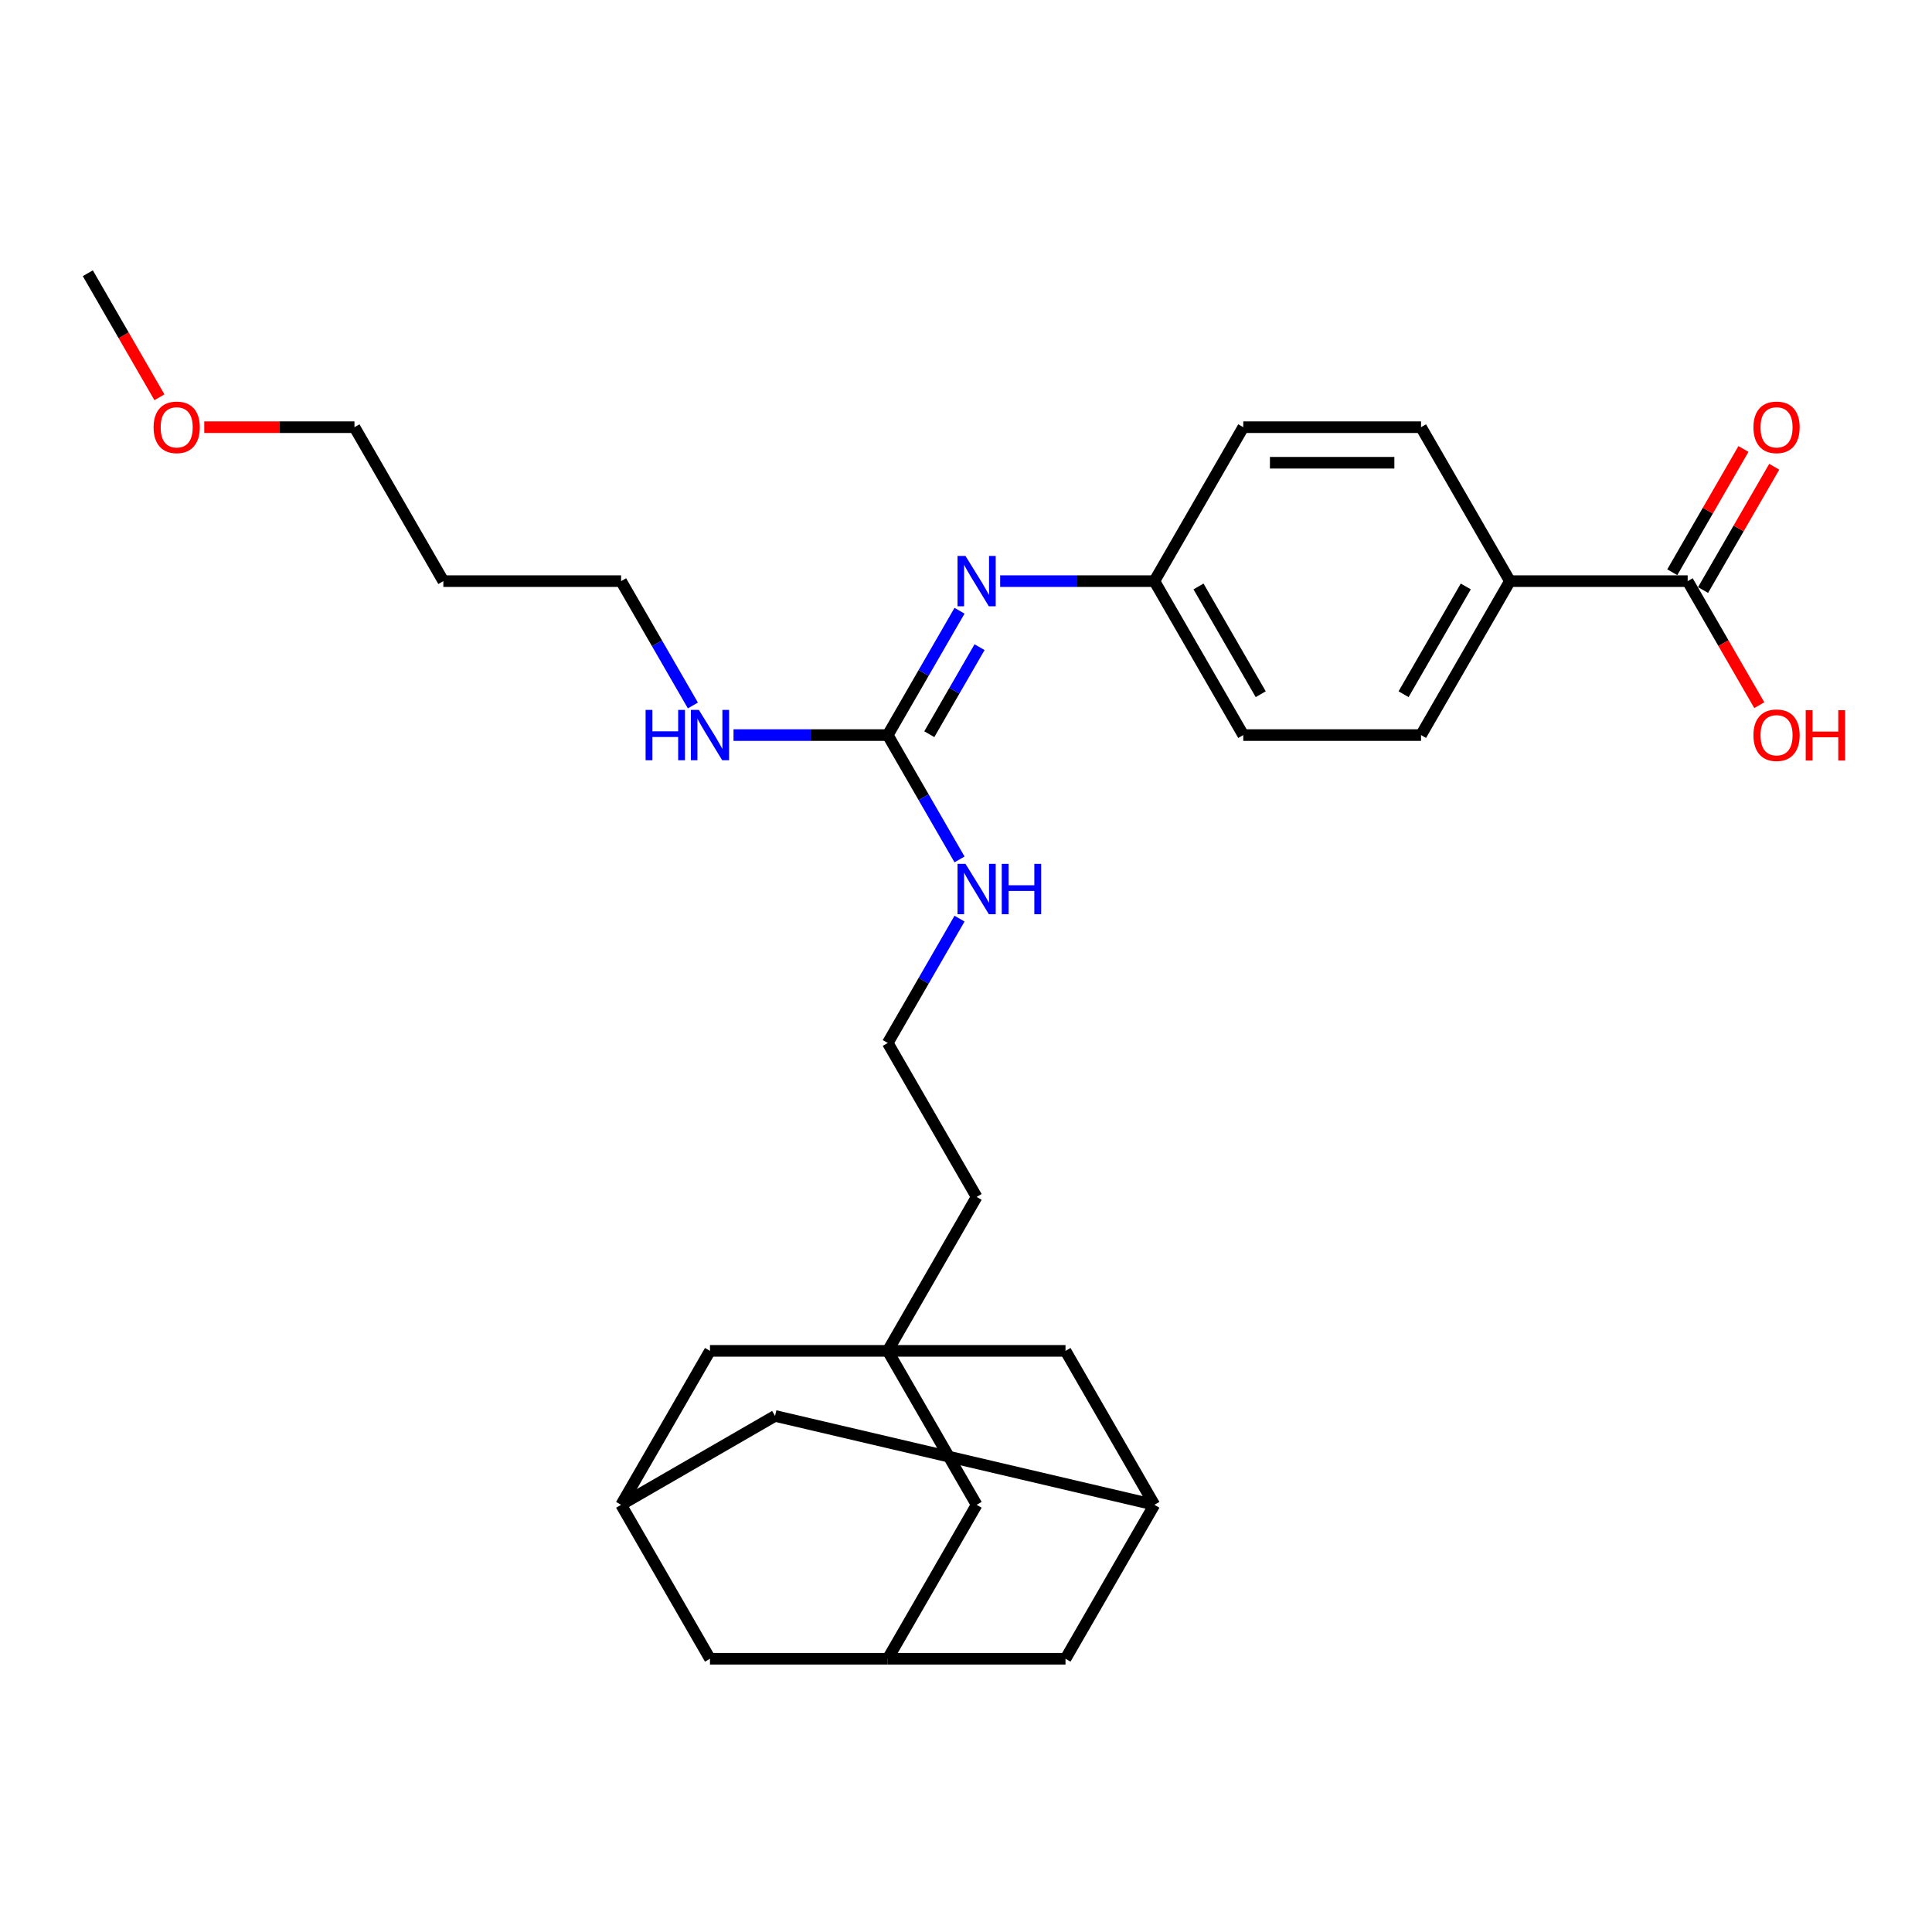 <?xml version='1.0' encoding='iso-8859-1'?>
<svg version='1.1' baseProfile='full'
              xmlns='http://www.w3.org/2000/svg'
                      xmlns:rdkit='http://www.rdkit.org/xml'
                      xmlns:xlink='http://www.w3.org/1999/xlink'
                  xml:space='preserve'
width='1000px' height='1000px' viewBox='0 0 1000 1000'>
<!-- END OF HEADER -->
<rect style='opacity:1.0;fill:#FFFFFF;stroke:none' width='1000' height='1000' x='0' y='0'> </rect>
<path class='bond-7' d='M 459.496,699.206 L 505.5,778.888' style='fill:none;fill-rule:evenodd;stroke:#000000;stroke-width:6px;stroke-linecap:butt;stroke-linejoin:miter;stroke-opacity:1' />
<path class='bond-8' d='M 459.496,699.206 L 367.486,699.206' style='fill:none;fill-rule:evenodd;stroke:#000000;stroke-width:6px;stroke-linecap:butt;stroke-linejoin:miter;stroke-opacity:1' />
<path class='bond-9' d='M 459.496,699.206 L 551.505,699.206' style='fill:none;fill-rule:evenodd;stroke:#000000;stroke-width:6px;stroke-linecap:butt;stroke-linejoin:miter;stroke-opacity:1' />
<path class='bond-22' d='M 459.496,699.206 L 505.5,619.523' style='fill:none;fill-rule:evenodd;stroke:#000000;stroke-width:6px;stroke-linecap:butt;stroke-linejoin:miter;stroke-opacity:1' />
<path class='bond-0' d='M 459.496,380.477 L 478.073,412.653' style='fill:none;fill-rule:evenodd;stroke:#000000;stroke-width:6px;stroke-linecap:butt;stroke-linejoin:miter;stroke-opacity:1' />
<path class='bond-0' d='M 478.073,412.653 L 496.65,444.83' style='fill:none;fill-rule:evenodd;stroke:#0000FF;stroke-width:6px;stroke-linecap:butt;stroke-linejoin:miter;stroke-opacity:1' />
<path class='bond-1' d='M 459.496,380.477 L 478.073,348.3' style='fill:none;fill-rule:evenodd;stroke:#000000;stroke-width:6px;stroke-linecap:butt;stroke-linejoin:miter;stroke-opacity:1' />
<path class='bond-1' d='M 478.073,348.3 L 496.65,316.123' style='fill:none;fill-rule:evenodd;stroke:#0000FF;stroke-width:6px;stroke-linecap:butt;stroke-linejoin:miter;stroke-opacity:1' />
<path class='bond-1' d='M 481.005,380.025 L 494.009,357.501' style='fill:none;fill-rule:evenodd;stroke:#000000;stroke-width:6px;stroke-linecap:butt;stroke-linejoin:miter;stroke-opacity:1' />
<path class='bond-1' d='M 494.009,357.501 L 507.013,334.977' style='fill:none;fill-rule:evenodd;stroke:#0000FF;stroke-width:6px;stroke-linecap:butt;stroke-linejoin:miter;stroke-opacity:1' />
<path class='bond-15' d='M 459.496,380.477 L 419.582,380.477' style='fill:none;fill-rule:evenodd;stroke:#000000;stroke-width:6px;stroke-linecap:butt;stroke-linejoin:miter;stroke-opacity:1' />
<path class='bond-15' d='M 419.582,380.477 L 379.668,380.477' style='fill:none;fill-rule:evenodd;stroke:#0000FF;stroke-width:6px;stroke-linecap:butt;stroke-linejoin:miter;stroke-opacity:1' />
<path class='bond-16' d='M 517.682,300.794 L 557.596,300.794' style='fill:none;fill-rule:evenodd;stroke:#0000FF;stroke-width:6px;stroke-linecap:butt;stroke-linejoin:miter;stroke-opacity:1' />
<path class='bond-16' d='M 557.596,300.794 L 597.509,300.794' style='fill:none;fill-rule:evenodd;stroke:#000000;stroke-width:6px;stroke-linecap:butt;stroke-linejoin:miter;stroke-opacity:1' />
<path class='bond-2' d='M 873.536,300.794 L 781.527,300.794' style='fill:none;fill-rule:evenodd;stroke:#000000;stroke-width:6px;stroke-linecap:butt;stroke-linejoin:miter;stroke-opacity:1' />
<path class='bond-10' d='M 881.505,305.395 L 899.923,273.494' style='fill:none;fill-rule:evenodd;stroke:#000000;stroke-width:6px;stroke-linecap:butt;stroke-linejoin:miter;stroke-opacity:1' />
<path class='bond-10' d='M 899.923,273.494 L 918.34,241.593' style='fill:none;fill-rule:evenodd;stroke:#FF0000;stroke-width:6px;stroke-linecap:butt;stroke-linejoin:miter;stroke-opacity:1' />
<path class='bond-10' d='M 865.568,296.194 L 883.986,264.293' style='fill:none;fill-rule:evenodd;stroke:#000000;stroke-width:6px;stroke-linecap:butt;stroke-linejoin:miter;stroke-opacity:1' />
<path class='bond-10' d='M 883.986,264.293 L 902.404,232.393' style='fill:none;fill-rule:evenodd;stroke:#FF0000;stroke-width:6px;stroke-linecap:butt;stroke-linejoin:miter;stroke-opacity:1' />
<path class='bond-19' d='M 873.536,300.794 L 892.071,332.898' style='fill:none;fill-rule:evenodd;stroke:#000000;stroke-width:6px;stroke-linecap:butt;stroke-linejoin:miter;stroke-opacity:1' />
<path class='bond-19' d='M 892.071,332.898 L 910.606,365.001' style='fill:none;fill-rule:evenodd;stroke:#FF0000;stroke-width:6px;stroke-linecap:butt;stroke-linejoin:miter;stroke-opacity:1' />
<path class='bond-3' d='M 321.482,778.888 L 367.486,699.206' style='fill:none;fill-rule:evenodd;stroke:#000000;stroke-width:6px;stroke-linecap:butt;stroke-linejoin:miter;stroke-opacity:1' />
<path class='bond-14' d='M 321.482,778.888 L 367.486,858.57' style='fill:none;fill-rule:evenodd;stroke:#000000;stroke-width:6px;stroke-linecap:butt;stroke-linejoin:miter;stroke-opacity:1' />
<path class='bond-29' d='M 321.482,778.888 L 401.164,732.883' style='fill:none;fill-rule:evenodd;stroke:#000000;stroke-width:6px;stroke-linecap:butt;stroke-linejoin:miter;stroke-opacity:1' />
<path class='bond-4' d='M 459.496,858.57 L 505.5,778.888' style='fill:none;fill-rule:evenodd;stroke:#000000;stroke-width:6px;stroke-linecap:butt;stroke-linejoin:miter;stroke-opacity:1' />
<path class='bond-30' d='M 459.496,858.57 L 551.505,858.57' style='fill:none;fill-rule:evenodd;stroke:#000000;stroke-width:6px;stroke-linecap:butt;stroke-linejoin:miter;stroke-opacity:1' />
<path class='bond-31' d='M 459.496,858.57 L 367.486,858.57' style='fill:none;fill-rule:evenodd;stroke:#000000;stroke-width:6px;stroke-linecap:butt;stroke-linejoin:miter;stroke-opacity:1' />
<path class='bond-5' d='M 597.509,778.888 L 551.505,699.206' style='fill:none;fill-rule:evenodd;stroke:#000000;stroke-width:6px;stroke-linecap:butt;stroke-linejoin:miter;stroke-opacity:1' />
<path class='bond-12' d='M 597.509,778.888 L 551.505,858.57' style='fill:none;fill-rule:evenodd;stroke:#000000;stroke-width:6px;stroke-linecap:butt;stroke-linejoin:miter;stroke-opacity:1' />
<path class='bond-13' d='M 597.509,778.888 L 401.164,732.883' style='fill:none;fill-rule:evenodd;stroke:#000000;stroke-width:6px;stroke-linecap:butt;stroke-linejoin:miter;stroke-opacity:1' />
<path class='bond-6' d='M 781.527,300.794 L 735.523,380.477' style='fill:none;fill-rule:evenodd;stroke:#000000;stroke-width:6px;stroke-linecap:butt;stroke-linejoin:miter;stroke-opacity:1' />
<path class='bond-6' d='M 758.69,303.546 L 726.487,359.323' style='fill:none;fill-rule:evenodd;stroke:#000000;stroke-width:6px;stroke-linecap:butt;stroke-linejoin:miter;stroke-opacity:1' />
<path class='bond-32' d='M 781.527,300.794 L 735.523,221.112' style='fill:none;fill-rule:evenodd;stroke:#000000;stroke-width:6px;stroke-linecap:butt;stroke-linejoin:miter;stroke-opacity:1' />
<path class='bond-11' d='M 496.65,475.488 L 478.073,507.664' style='fill:none;fill-rule:evenodd;stroke:#0000FF;stroke-width:6px;stroke-linecap:butt;stroke-linejoin:miter;stroke-opacity:1' />
<path class='bond-11' d='M 478.073,507.664 L 459.496,539.841' style='fill:none;fill-rule:evenodd;stroke:#000000;stroke-width:6px;stroke-linecap:butt;stroke-linejoin:miter;stroke-opacity:1' />
<path class='bond-26' d='M 358.636,365.148 L 340.059,332.971' style='fill:none;fill-rule:evenodd;stroke:#0000FF;stroke-width:6px;stroke-linecap:butt;stroke-linejoin:miter;stroke-opacity:1' />
<path class='bond-26' d='M 340.059,332.971 L 321.482,300.794' style='fill:none;fill-rule:evenodd;stroke:#000000;stroke-width:6px;stroke-linecap:butt;stroke-linejoin:miter;stroke-opacity:1' />
<path class='bond-20' d='M 597.509,300.794 L 643.514,221.112' style='fill:none;fill-rule:evenodd;stroke:#000000;stroke-width:6px;stroke-linecap:butt;stroke-linejoin:miter;stroke-opacity:1' />
<path class='bond-21' d='M 597.509,300.794 L 643.514,380.477' style='fill:none;fill-rule:evenodd;stroke:#000000;stroke-width:6px;stroke-linecap:butt;stroke-linejoin:miter;stroke-opacity:1' />
<path class='bond-21' d='M 620.346,303.546 L 652.549,359.323' style='fill:none;fill-rule:evenodd;stroke:#000000;stroke-width:6px;stroke-linecap:butt;stroke-linejoin:miter;stroke-opacity:1' />
<path class='bond-17' d='M 735.523,380.477 L 643.514,380.477' style='fill:none;fill-rule:evenodd;stroke:#000000;stroke-width:6px;stroke-linecap:butt;stroke-linejoin:miter;stroke-opacity:1' />
<path class='bond-18' d='M 735.523,221.112 L 643.514,221.112' style='fill:none;fill-rule:evenodd;stroke:#000000;stroke-width:6px;stroke-linecap:butt;stroke-linejoin:miter;stroke-opacity:1' />
<path class='bond-18' d='M 721.721,239.514 L 657.315,239.514' style='fill:none;fill-rule:evenodd;stroke:#000000;stroke-width:6px;stroke-linecap:butt;stroke-linejoin:miter;stroke-opacity:1' />
<path class='bond-23' d='M 505.5,619.523 L 459.496,539.841' style='fill:none;fill-rule:evenodd;stroke:#000000;stroke-width:6px;stroke-linecap:butt;stroke-linejoin:miter;stroke-opacity:1' />
<path class='bond-24' d='M 229.473,300.794 L 321.482,300.794' style='fill:none;fill-rule:evenodd;stroke:#000000;stroke-width:6px;stroke-linecap:butt;stroke-linejoin:miter;stroke-opacity:1' />
<path class='bond-27' d='M 229.473,300.794 L 183.468,221.112' style='fill:none;fill-rule:evenodd;stroke:#000000;stroke-width:6px;stroke-linecap:butt;stroke-linejoin:miter;stroke-opacity:1' />
<path class='bond-25' d='M 105.721,221.112 L 144.594,221.112' style='fill:none;fill-rule:evenodd;stroke:#FF0000;stroke-width:6px;stroke-linecap:butt;stroke-linejoin:miter;stroke-opacity:1' />
<path class='bond-25' d='M 144.594,221.112 L 183.468,221.112' style='fill:none;fill-rule:evenodd;stroke:#000000;stroke-width:6px;stroke-linecap:butt;stroke-linejoin:miter;stroke-opacity:1' />
<path class='bond-28' d='M 82.524,205.636 L 63.989,173.533' style='fill:none;fill-rule:evenodd;stroke:#FF0000;stroke-width:6px;stroke-linecap:butt;stroke-linejoin:miter;stroke-opacity:1' />
<path class='bond-28' d='M 63.989,173.533 L 45.455,141.43' style='fill:none;fill-rule:evenodd;stroke:#000000;stroke-width:6px;stroke-linecap:butt;stroke-linejoin:miter;stroke-opacity:1' />
<path  class='atom-2' d='M 499.74 287.766
L 508.279 301.567
Q 509.125 302.929, 510.487 305.395
Q 511.849 307.861, 511.922 308.008
L 511.922 287.766
L 515.382 287.766
L 515.382 313.823
L 511.812 313.823
L 502.648 298.733
Q 501.58 296.967, 500.44 294.943
Q 499.335 292.918, 499.004 292.293
L 499.004 313.823
L 495.618 313.823
L 495.618 287.766
L 499.74 287.766
' fill='#0000FF'/>
<path  class='atom-11' d='M 907.58 221.186
Q 907.58 214.929, 910.671 211.433
Q 913.763 207.937, 919.541 207.937
Q 925.319 207.937, 928.411 211.433
Q 931.502 214.929, 931.502 221.186
Q 931.502 227.516, 928.374 231.123
Q 925.246 234.693, 919.541 234.693
Q 913.8 234.693, 910.671 231.123
Q 907.58 227.553, 907.58 221.186
M 919.541 231.748
Q 923.516 231.748, 925.65 229.099
Q 927.822 226.412, 927.822 221.186
Q 927.822 216.07, 925.65 213.494
Q 923.516 210.881, 919.541 210.881
Q 915.566 210.881, 913.395 213.457
Q 911.26 216.033, 911.26 221.186
Q 911.26 226.449, 913.395 229.099
Q 915.566 231.748, 919.541 231.748
' fill='#FF0000'/>
<path  class='atom-12' d='M 499.74 447.13
L 508.279 460.932
Q 509.125 462.294, 510.487 464.759
Q 511.849 467.225, 511.922 467.372
L 511.922 447.13
L 515.382 447.13
L 515.382 473.187
L 511.812 473.187
L 502.648 458.098
Q 501.58 456.331, 500.44 454.307
Q 499.335 452.283, 499.004 451.657
L 499.004 473.187
L 495.618 473.187
L 495.618 447.13
L 499.74 447.13
' fill='#0000FF'/>
<path  class='atom-12' d='M 518.51 447.13
L 522.043 447.13
L 522.043 458.208
L 535.366 458.208
L 535.366 447.13
L 538.899 447.13
L 538.899 473.187
L 535.366 473.187
L 535.366 461.153
L 522.043 461.153
L 522.043 473.187
L 518.51 473.187
L 518.51 447.13
' fill='#0000FF'/>
<path  class='atom-16' d='M 334.161 367.448
L 337.694 367.448
L 337.694 378.526
L 351.017 378.526
L 351.017 367.448
L 354.55 367.448
L 354.55 393.505
L 351.017 393.505
L 351.017 381.47
L 337.694 381.47
L 337.694 393.505
L 334.161 393.505
L 334.161 367.448
' fill='#0000FF'/>
<path  class='atom-16' d='M 361.727 367.448
L 370.265 381.25
Q 371.112 382.611, 372.473 385.077
Q 373.835 387.543, 373.909 387.69
L 373.909 367.448
L 377.368 367.448
L 377.368 393.505
L 373.798 393.505
L 364.634 378.416
Q 363.567 376.649, 362.426 374.625
Q 361.322 372.601, 360.991 371.975
L 360.991 393.505
L 357.605 393.505
L 357.605 367.448
L 361.727 367.448
' fill='#0000FF'/>
<path  class='atom-20' d='M 907.58 380.55
Q 907.58 374.294, 910.671 370.797
Q 913.763 367.301, 919.541 367.301
Q 925.319 367.301, 928.411 370.797
Q 931.502 374.294, 931.502 380.55
Q 931.502 386.881, 928.374 390.487
Q 925.246 394.057, 919.541 394.057
Q 913.8 394.057, 910.671 390.487
Q 907.58 386.917, 907.58 380.55
M 919.541 391.113
Q 923.516 391.113, 925.65 388.463
Q 927.822 385.776, 927.822 380.55
Q 927.822 375.435, 925.65 372.858
Q 923.516 370.245, 919.541 370.245
Q 915.566 370.245, 913.395 372.822
Q 911.26 375.398, 911.26 380.55
Q 911.26 385.813, 913.395 388.463
Q 915.566 391.113, 919.541 391.113
' fill='#FF0000'/>
<path  class='atom-20' d='M 934.631 367.595
L 938.164 367.595
L 938.164 378.673
L 951.487 378.673
L 951.487 367.595
L 955.02 367.595
L 955.02 393.652
L 951.487 393.652
L 951.487 381.618
L 938.164 381.618
L 938.164 393.652
L 934.631 393.652
L 934.631 367.595
' fill='#FF0000'/>
<path  class='atom-26' d='M 79.498 221.186
Q 79.498 214.929, 82.589 211.433
Q 85.681 207.937, 91.459 207.937
Q 97.237 207.937, 100.329 211.433
Q 103.42 214.929, 103.42 221.186
Q 103.42 227.516, 100.292 231.123
Q 97.164 234.693, 91.459 234.693
Q 85.718 234.693, 82.589 231.123
Q 79.498 227.553, 79.498 221.186
M 91.459 231.748
Q 95.434 231.748, 97.569 229.099
Q 99.74 226.412, 99.74 221.186
Q 99.74 216.07, 97.569 213.494
Q 95.434 210.881, 91.459 210.881
Q 87.484 210.881, 85.313 213.457
Q 83.178 216.033, 83.178 221.186
Q 83.178 226.449, 85.313 229.099
Q 87.484 231.748, 91.459 231.748
' fill='#FF0000'/>
</svg>
